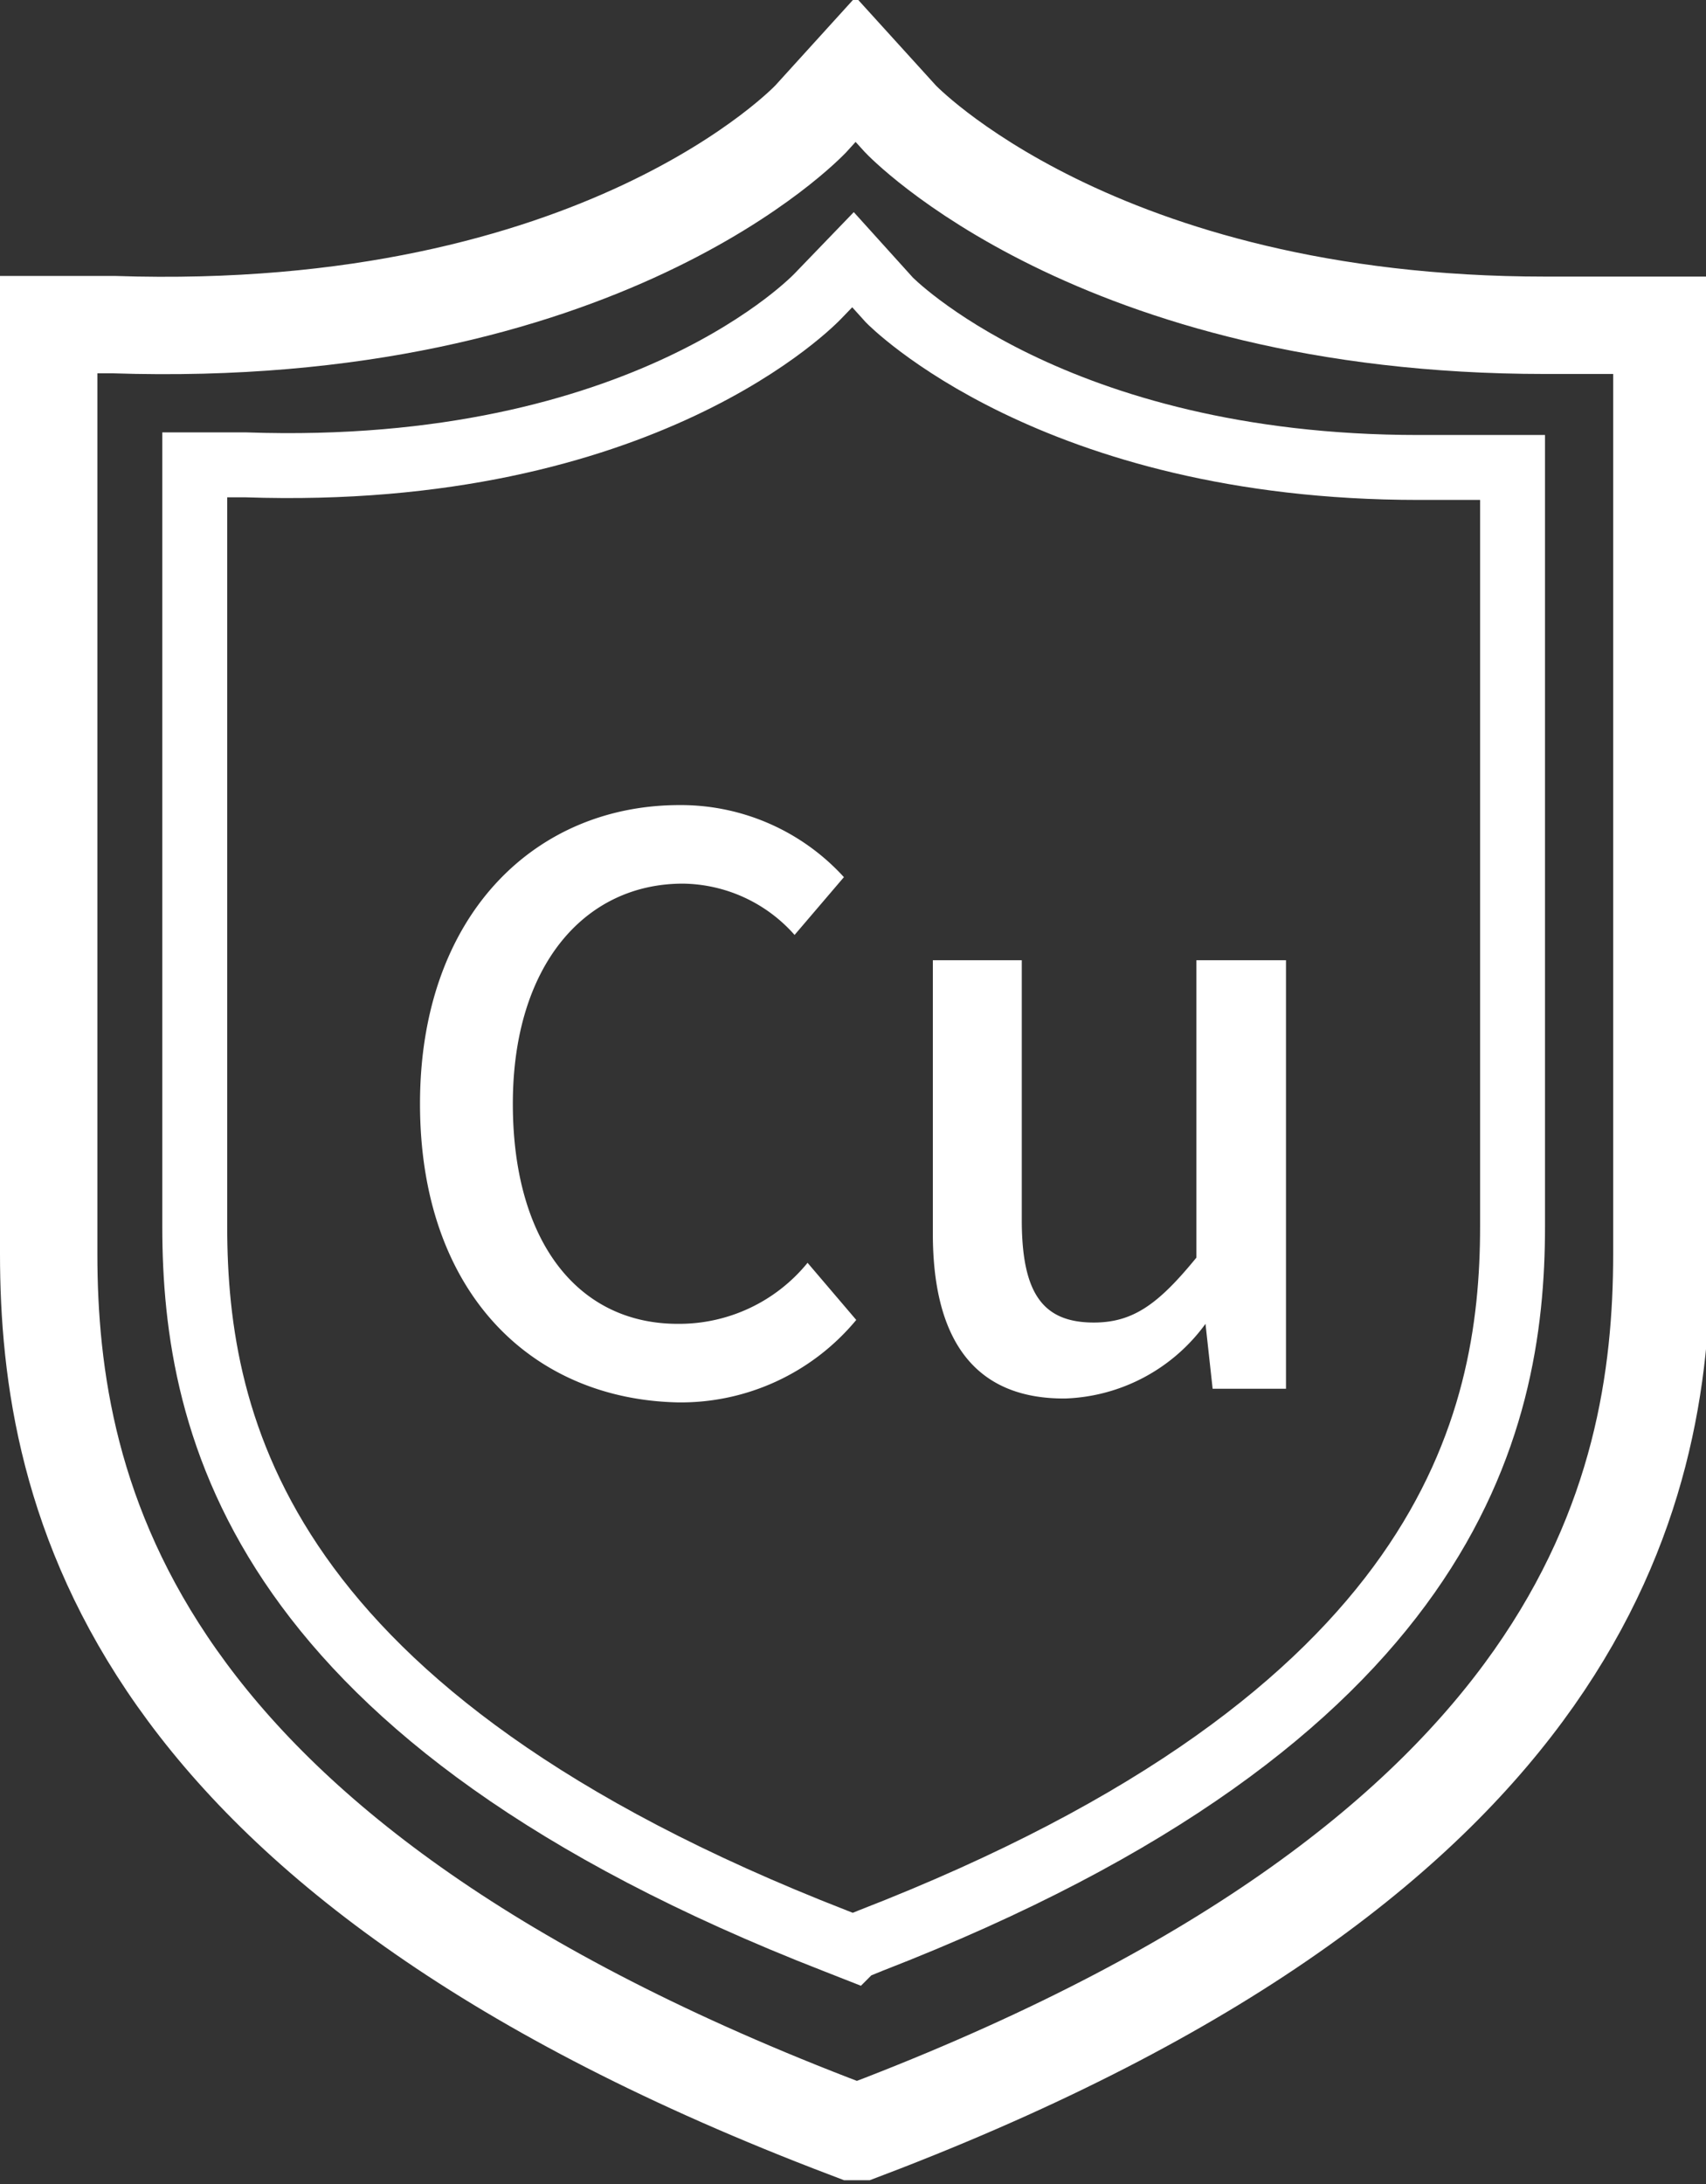 <svg xmlns="http://www.w3.org/2000/svg" viewBox="0 0 26.28 33.64"><rect x="0" y="0" width="26.28" height="33.64" fill="#333333" stroke="none"/><defs><style>.cls-1,.cls-2{fill:none;stroke:#fff;stroke-miterlimit:10;}.cls-1{stroke-width:1.5px;}.cls-3{fill:#fff;}</style></defs><g id="图层_2" data-name="图层 2"><g id="图层_1-2" data-name="图层 1"><path class="cls-1" d="M13.14,32.83l-.34-.13C2,28.52.75,23.06.75,19.31V5l1,0c7.52.25,10.71-3.14,10.74-3.17l.69-.76.69.76s3,3.18,9.93,3.18h.8l1,0V19.31c0,3.75-1.25,9.21-12,13.39l-.34.13Z"/><path class="cls-2" d="M13.14,30l-.28-.11C4,26.44,3,22,3,18.89V7.16l.79,0c6.16.21,8.78-2.57,8.81-2.6L13.14,4l.56.62S16.21,7.2,21.85,7.2h.65l.8,0V18.89c0,3.07-1,7.55-9.89,11l-.27.11Z"/><path class="cls-3" d="M6.47,17c0-2.88,1.75-4.6,4-4.6A3.4,3.4,0,0,1,13,13.51l-.76.89a2.33,2.33,0,0,0-1.72-.79C9,13.61,7.9,14.88,7.9,17s1,3.39,2.54,3.39a2.55,2.55,0,0,0,2-.94l.75.88a3.51,3.51,0,0,1-2.75,1.27C8.17,21.55,6.47,19.89,6.47,17Z"/><path class="cls-3" d="M14.37,19V14.79h1.37v4c0,1.14.33,1.58,1.11,1.58.61,0,1-.29,1.58-1V14.79h1.38v6.6H18.68l-.11-1h0a2.79,2.79,0,0,1-2.16,1.15C15,21.55,14.37,20.62,14.37,19Z"/></g></g></svg>